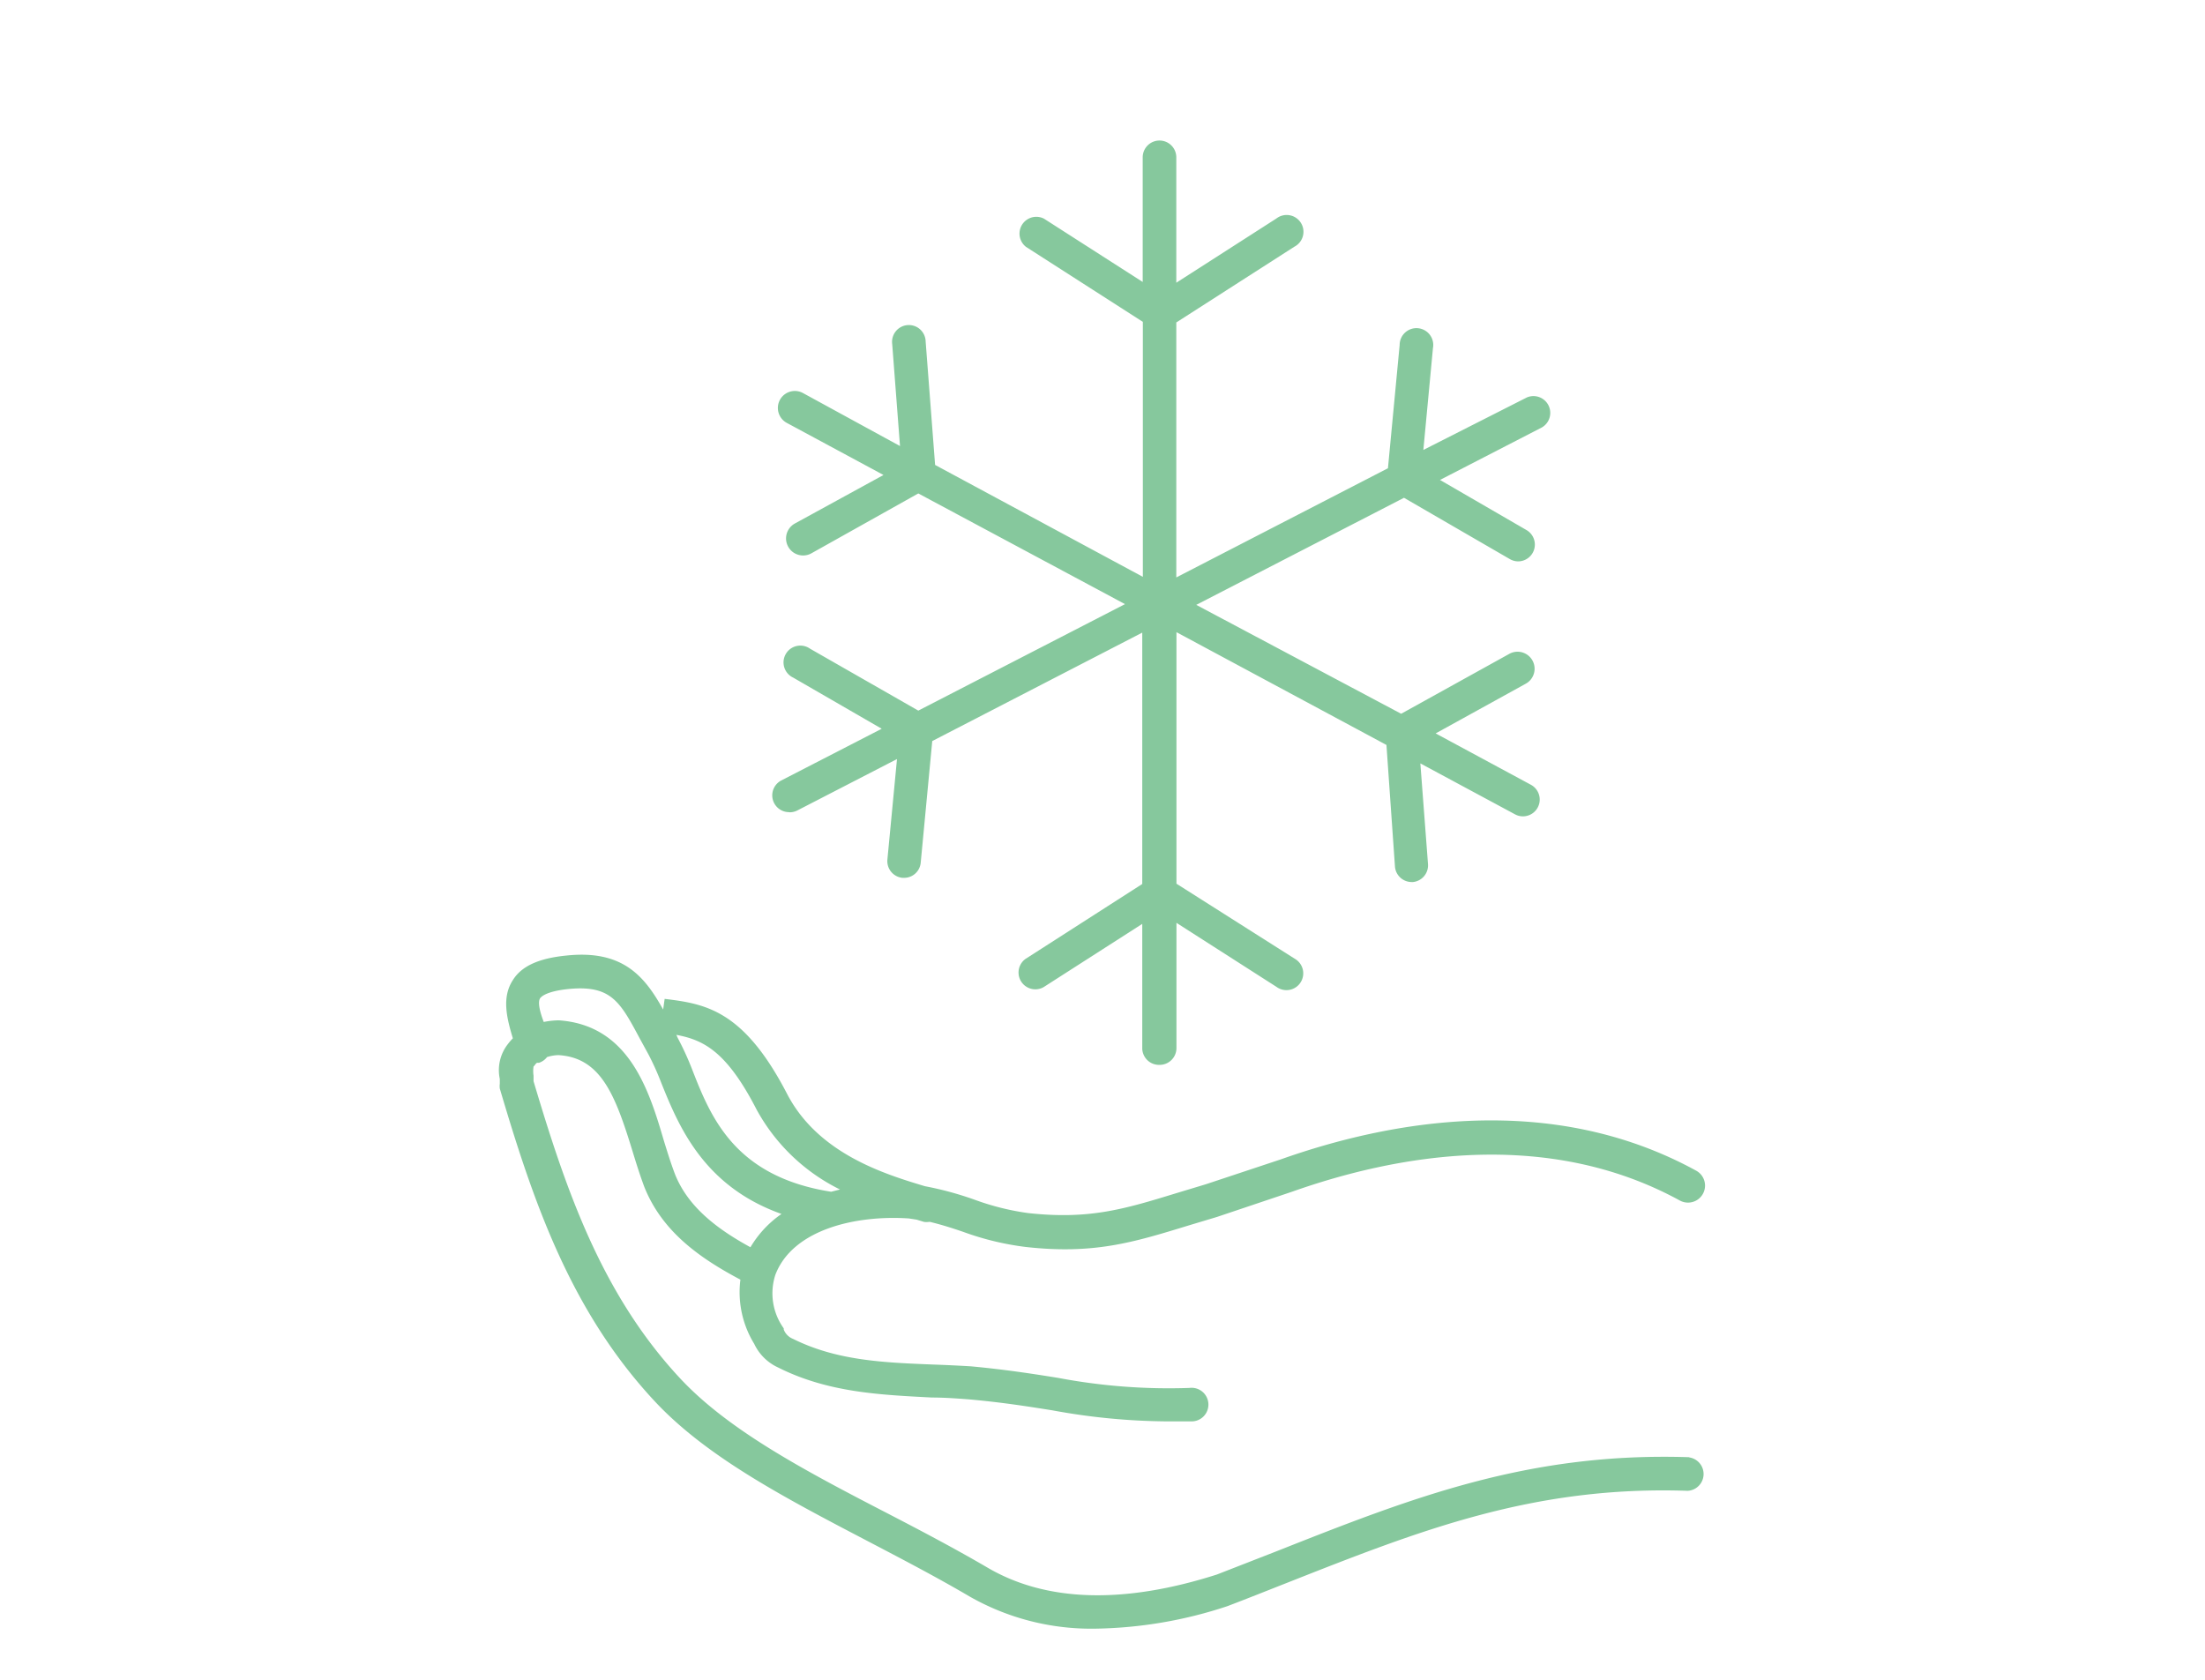 <svg xmlns="http://www.w3.org/2000/svg" viewBox="0 0 147 112"><defs><style>.cls-1{fill:none;}.cls-2{fill:#86c89d;}</style></defs><title>logo-frio-7</title><g id="Layer_2" data-name="Layer 2"><g id="Capa_1" data-name="Capa 1"><rect class="cls-1" width="147" height="112"/><path class="cls-2" d="M52.64,54.16a1.14,1.14,0,0,0,.51-.12l6.65-3.43-.64,6.7a1.12,1.12,0,0,0,1,1.22h.11a1.11,1.11,0,0,0,1.11-1l.77-8.12,14-7.23V58.94l-7.79,5a1.12,1.12,0,0,0,1.21,1.88l6.58-4.22v8.32A1.12,1.12,0,0,0,77.31,71h0a1.12,1.12,0,0,0,1.12-1.12V61.53l6.67,4.27a1.12,1.12,0,1,0,1.21-1.88l-7.88-5V42.15l14,7.52L93,57.81a1.12,1.12,0,0,0,1.11,1h.09a1.12,1.12,0,0,0,1-1.2l-.51-6.71,6.32,3.4a1.1,1.1,0,0,0,.53.13,1.12,1.12,0,0,0,.53-2.1l-6.36-3.43,6-3.31a1.12,1.12,0,0,0-1.08-2l-7.22,4L79.75,40.33,93.6,33.19l7.06,4.09a1.13,1.13,0,0,0,.56.15,1.12,1.12,0,0,0,.56-2.08L96,32l6.79-3.5a1.12,1.12,0,0,0-1-2L94.89,30l.64-6.79A1.12,1.12,0,1,0,93.31,23l-.78,8.22L78.42,38.5v-17l7.87-5.05a1.12,1.12,0,1,0-1.2-1.88l-6.67,4.28V10.49A1.12,1.12,0,0,0,77.3,9.37h0a1.12,1.12,0,0,0-1.12,1.12V18.8L69.6,14.58a1.12,1.12,0,0,0-1.2,1.88l7.79,5v17L62.34,31l-.63-8.23a1.12,1.12,0,1,0-2.23.17l.52,6.8L53.52,26.2a1.12,1.12,0,0,0-1.06,2l6.44,3.47L53,34.9a1.12,1.12,0,1,0,1.08,2l7.14-4L75,40.28l-13.78,7.1L54,43.25a1.12,1.12,0,1,0-1.12,1.93l5.9,3.41-6.7,3.45a1.12,1.12,0,0,0,.51,2.11Z"/><path class="cls-2" d="M112.65,97.16c-10.75-.36-18.52,2.7-27.52,6.26l-4,1.56c-6.25,2-11.4,1.82-15.28-.45-2.31-1.35-4.68-2.59-7-3.79C53.56,98,48.53,95.33,45.33,91.89c-5.24-5.63-7.61-12.58-9.76-19.8,0-.12,0-.24,0-.37a2,2,0,0,1,0-.61,1.15,1.15,0,0,0,.14-.17.8.8,0,0,1,.09-.08l.14,0a1.12,1.12,0,0,0,.53-.38,2.69,2.69,0,0,1,.76-.13c2.82.17,3.78,2.63,4.93,6.38.26.85.51,1.65.8,2.42,1.2,3,3.74,4.76,6.4,6.17a6.59,6.59,0,0,0,.92,4.28,3.26,3.26,0,0,0,1.6,1.58c3.34,1.68,6.85,1.82,10.24,2,.82,0,1.64.06,2.44.12,2.25.2,4,.48,5.63.74a43.34,43.34,0,0,0,7.57.73c.52,0,1.06,0,1.63,0a1.12,1.12,0,1,0-.09-2.23,39.62,39.62,0,0,1-8.76-.67c-1.62-.26-3.46-.55-5.81-.77-.84-.05-1.68-.09-2.53-.12-3.3-.13-6.42-.26-9.33-1.71a1.09,1.09,0,0,1-.62-.62l0-.08A4,4,0,0,1,51.69,85c1.14-3,5.3-4,8.9-3.76l.52.08.49.15a1.14,1.14,0,0,0,.33,0H62c.74.18,1.48.41,2.23.67a18.88,18.88,0,0,0,4.14,1c4.54.51,7.18-.3,10.83-1.42l1.93-.58,5-1.68c6.86-2.43,16.92-4.31,25.87.59a1.12,1.12,0,1,0,1.07-2c-9.68-5.3-20.4-3.33-27.68-.75l-5,1.66-1.92.58c-3.52,1.08-5.85,1.79-9.94,1.34A17.06,17.06,0,0,1,65,80a22.09,22.09,0,0,0-3.34-.91c-2.7-.81-7.12-2.17-9.19-6.16-2.9-5.6-5.45-6-8.16-6.33l-.1.71h0l.1-.71-.1.71c-1.21-2.16-2.64-4-6.44-3.6-1.84.18-3,.7-3.58,1.64-.75,1.15-.41,2.52,0,3.88a3.67,3.67,0,0,0-.32.37,2.82,2.82,0,0,0-.55,2.34c0,.11,0,.22,0,.32a1.18,1.18,0,0,0,0,.32c2.23,7.54,4.7,14.8,10.31,20.83,3.46,3.72,8.66,6.44,14.17,9.32,2.27,1.19,4.62,2.41,6.88,3.74a16.38,16.38,0,0,0,8.4,2.12,29.22,29.22,0,0,0,8.75-1.5c1.39-.53,2.74-1.07,4.06-1.59,8.77-3.46,16.34-6.45,26.62-6.1a1.12,1.12,0,0,0,.08-2.23ZM50.45,74A12.75,12.75,0,0,0,56,79.31l-.59.15c-6.38-1-8-4.91-9.23-8.06a19.68,19.68,0,0,0-1-2.2L45.09,69C46.93,69.34,48.46,70.13,50.45,74ZM36,66.57c.07-.11.42-.48,1.92-.63,2.82-.27,3.42.85,4.73,3.3l.58,1.06a18.18,18.18,0,0,1,.87,1.94c1.14,2.82,2.79,6.85,8,8.7a7.08,7.08,0,0,0-2.07,2.22C47.91,82,45.89,80.53,45,78.29c-.26-.68-.5-1.45-.75-2.26-1-3.42-2.35-7.68-7-8a5.28,5.28,0,0,0-1,.11C36,67.49,35.84,66.85,36,66.57Z"/></g></g></svg>